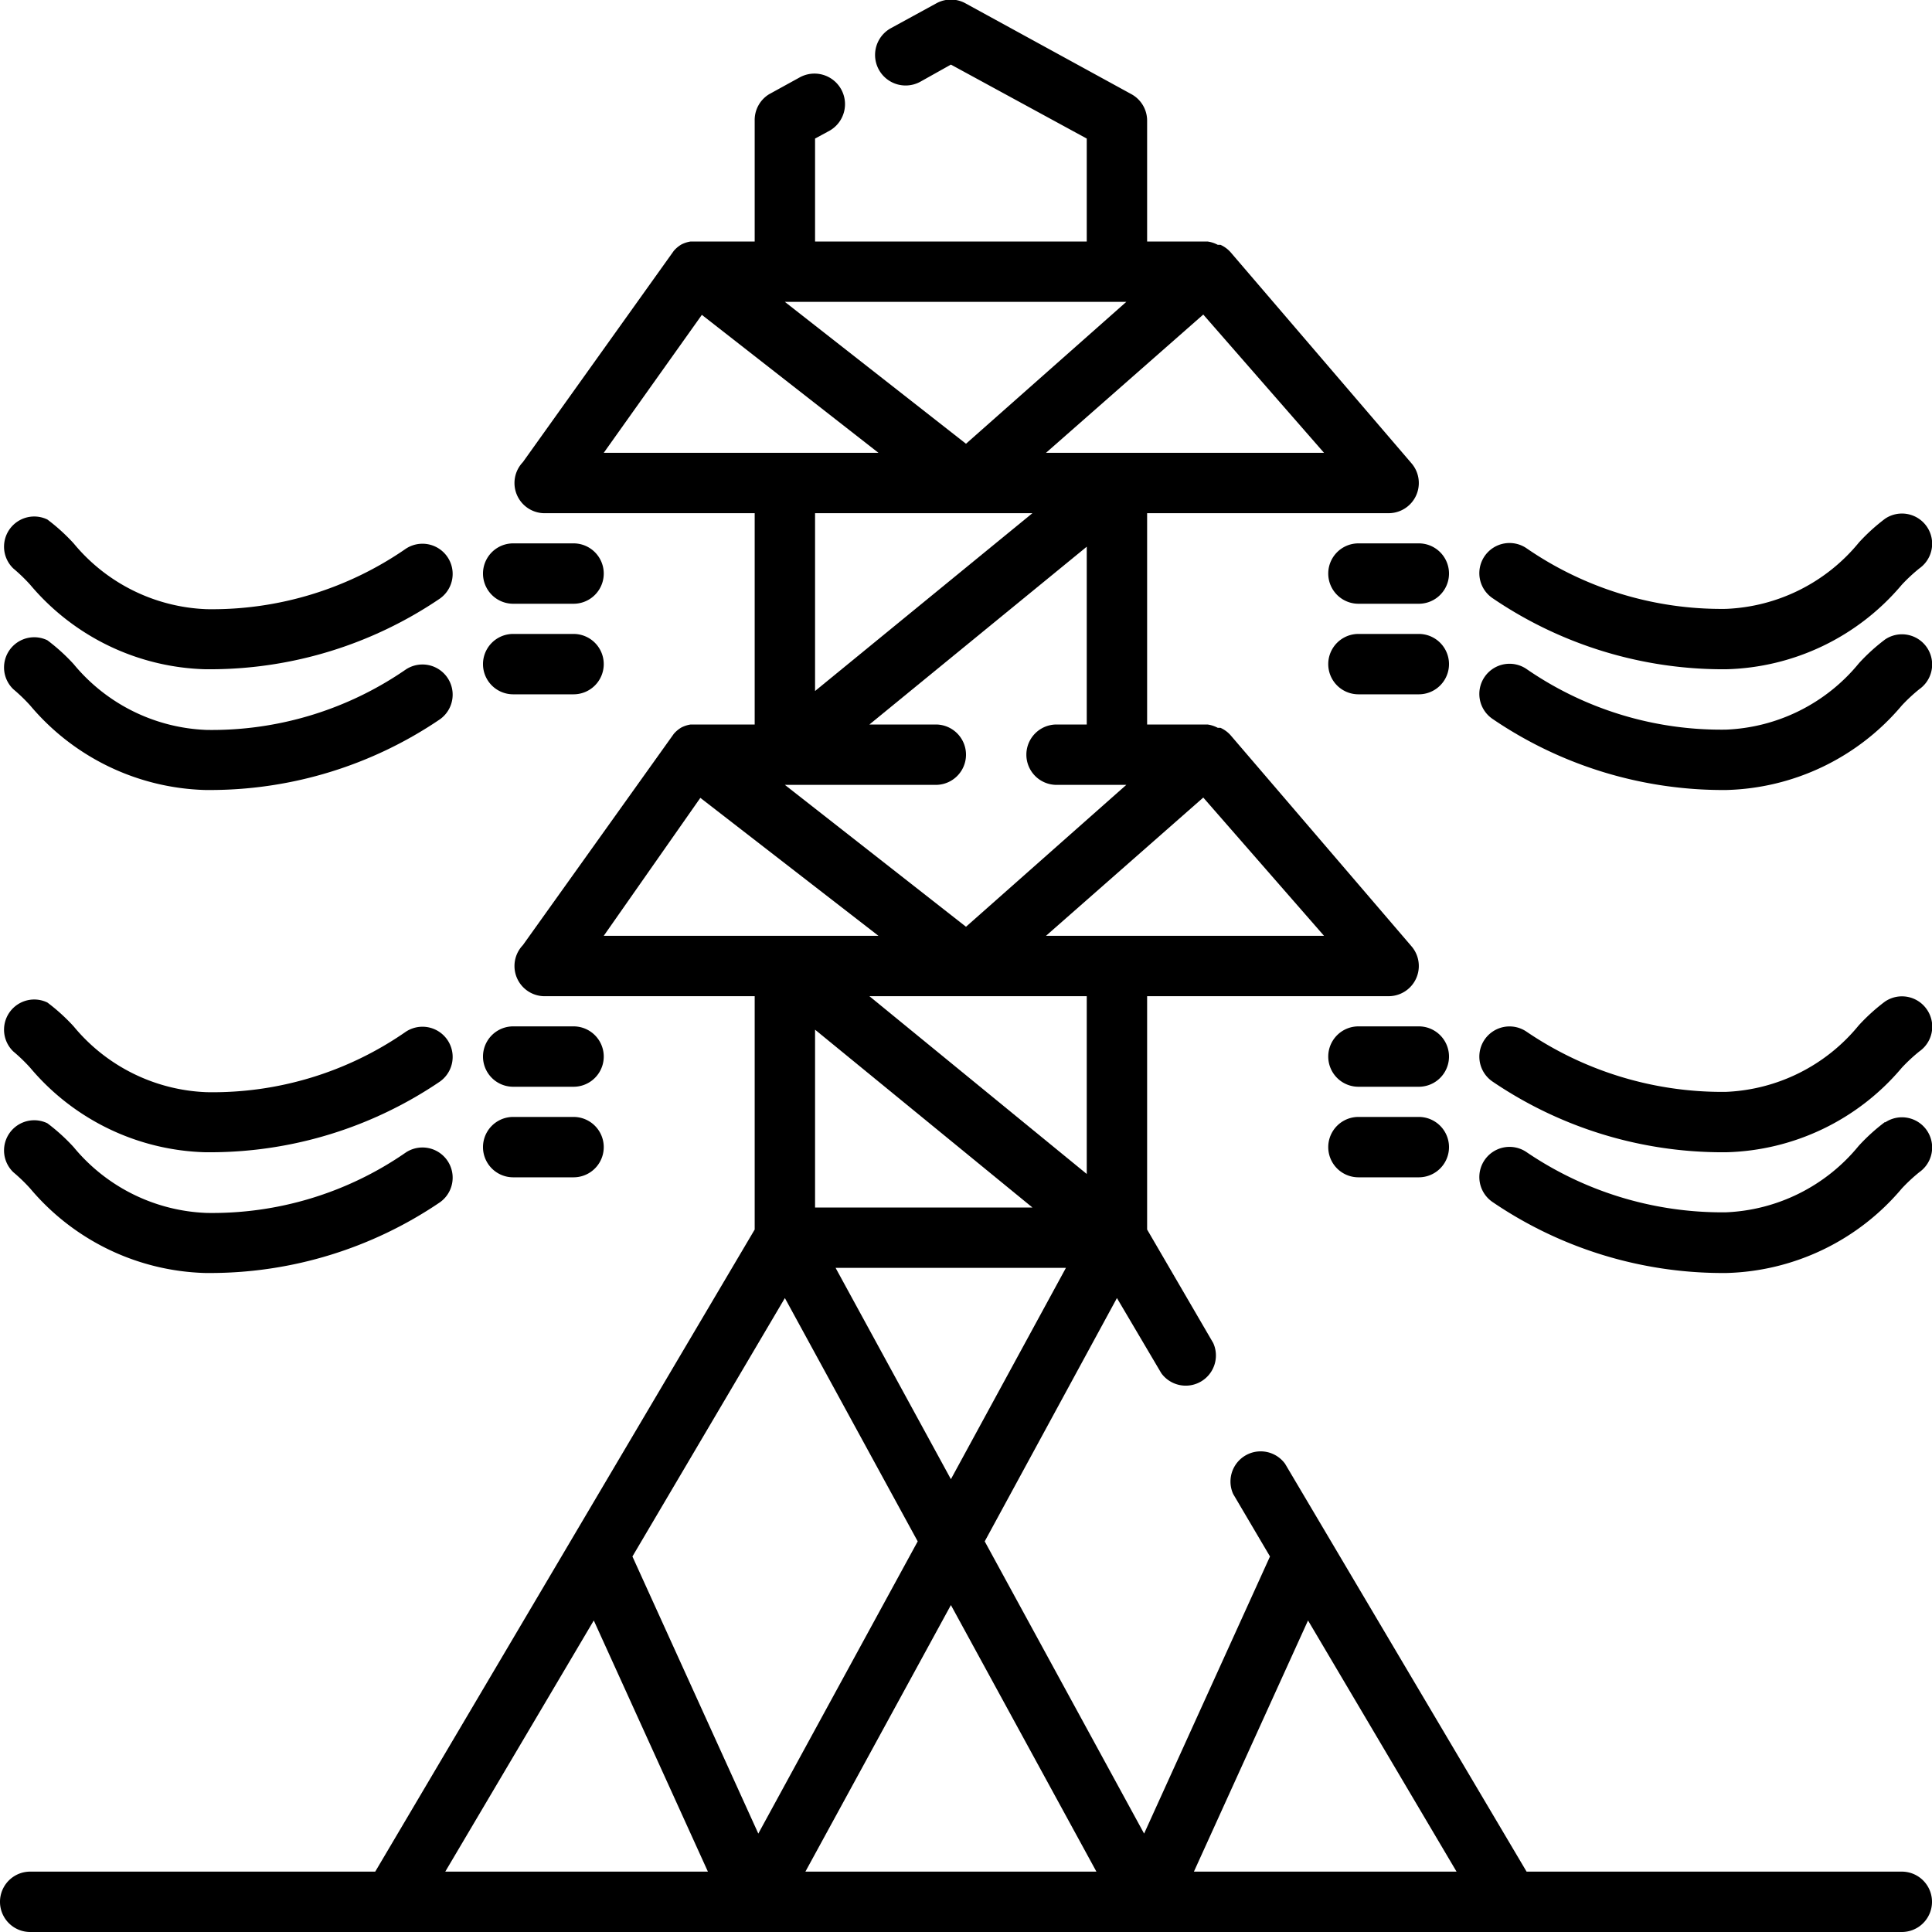 <svg xmlns="http://www.w3.org/2000/svg" id="Layer_2_copy_3" data-name="Layer 2 copy 3" viewBox="0 0 64 64" width="512" height="512"><path d="M19,34H17a1,1,0,0,0,0,2h2a1,1,0,0,0,0-2Z"></path><path d="M19,37H17a1,1,0,0,0,0,2h2a1,1,0,0,0,0-2Z"></path><path d="M47,34H45a1,1,0,0,0,0,2h2a1,1,0,0,0,0-2Z"></path><path d="M47,37H45a1,1,0,0,0,0,2h2a1,1,0,0,0,0-2Z"></path><path d="M19,18H17a1,1,0,0,0,0,2h2a1,1,0,0,0,0-2Z"></path><path d="M20,22a1,1,0,0,0-1-1H17a1,1,0,0,0,0,2h2A1,1,0,0,0,20,22Z"></path><path d="M47,18H45a1,1,0,0,0,0,2h2a1,1,0,0,0,0-2Z"></path><path d="M47,21H45a1,1,0,0,0,0,2h2a1,1,0,0,0,0-2Z"></path><path d="M1,64H63a1,1,0,0,0,0-2H50.57l-8-13.51a1,1,0,0,0-1.72,1l1.22,2.07-4.17,9.18-5.28-9.68L37,43l1.47,2.49a1,1,0,0,0,1.72-1L38,40.73V33h8a1,1,0,0,0,.76-1.65l-6-7h0a1,1,0,0,0-.33-.24l-.09,0A1,1,0,0,0,40,24H38V17h8a1,1,0,0,0,.76-1.65l-6-7h0a1,1,0,0,0-.33-.24l-.09,0A1,1,0,0,0,40,8H38V4a1,1,0,0,0-.52-.88L32,.12a1,1,0,0,0-1,0l-1.5.82a1,1,0,0,0,1,1.76l1-.56L36,4.59V8H27V4.59l.48-.26a1,1,0,0,0-1-1.76l-1,.55A1,1,0,0,0,25,4V8H22.88a1,1,0,0,0-.31.1l0,0a1,1,0,0,0-.25.21l0,0h0l0,0-5,7A1,1,0,0,0,18,17h7v7H22.88a1,1,0,0,0-.31.1l0,0a1,1,0,0,0-.25.21l0,0h0l0,0-5,7A1,1,0,0,0,18,33h7v7.73L12.43,62H1a1,1,0,0,0,0,2ZM34.2,40H27V34.11ZM26,43l4.4,8.06-5.28,9.68-4.17-9.18ZM48.25,62H39.55l3.78-8.32ZM36.32,62H26.68l4.82-8.83ZM31.5,49l-3.82-7h7.63ZM36,38.89,28.8,33H36ZM37,31H34.65l5.21-4.58,4,4.58Zm-2-7a1,1,0,0,0,0,2h2.31L32,30.7l-6-4.7H31a1,1,0,0,0,0-2H28.8L36,18.11V24Zm2-9H34.65l5.21-4.58,4,4.58Zm.31-5L32,14.7l-6-4.7Zm-14.06.43L29.1,15H20ZM34.2,17,27,22.89V17Zm-11,9.43L29.1,31H20ZM19.67,53.68,23.45,62H14.75Z"></path><path d="M1,19.37a7.86,7.86,0,0,0,5.81,2.8H7a13.56,13.56,0,0,0,7.57-2.34,1,1,0,0,0-1.13-1.65,11.27,11.27,0,0,1-6.59,2A6,6,0,0,1,2.44,18a6.31,6.31,0,0,0-.87-.79A1,1,0,0,0,.44,18.83,5.62,5.62,0,0,1,1,19.37Z"></path><path d="M1,23.37a7.86,7.86,0,0,0,5.81,2.8H7a13.56,13.56,0,0,0,7.57-2.34,1,1,0,0,0-1.13-1.65,11.31,11.31,0,0,1-6.59,2A6,6,0,0,1,2.44,22a6.31,6.31,0,0,0-.87-.79A1,1,0,0,0,.44,22.83,5.62,5.62,0,0,1,1,23.37Z"></path><path d="M1,35.37a7.86,7.86,0,0,0,5.81,2.8H7a13.56,13.56,0,0,0,7.57-2.34,1,1,0,0,0-1.13-1.65,11.2,11.2,0,0,1-6.59,2A6,6,0,0,1,2.44,34a6.31,6.31,0,0,0-.87-.79A1,1,0,0,0,.44,34.83,5.62,5.62,0,0,1,1,35.37Z"></path><path d="M1,39.37a7.86,7.86,0,0,0,5.81,2.8H7a13.56,13.56,0,0,0,7.57-2.34,1,1,0,0,0-1.13-1.65,11.25,11.25,0,0,1-6.59,2A6,6,0,0,1,2.44,38a6.31,6.31,0,0,0-.87-.79A1,1,0,0,0,.44,38.83,5.62,5.62,0,0,1,1,39.37Z"></path><path d="M57,22.17h.18A7.86,7.86,0,0,0,63,19.37a5.62,5.62,0,0,1,.58-.54,1,1,0,0,0-1.13-1.65,6.31,6.31,0,0,0-.87.79,6,6,0,0,1-4.41,2.2,11.38,11.38,0,0,1-6.59-2,1,1,0,1,0-1.13,1.65A13.57,13.57,0,0,0,57,22.17Z"></path><path d="M57,26.17h.18A7.86,7.86,0,0,0,63,23.37a5.62,5.62,0,0,1,.58-.54,1,1,0,0,0-1.13-1.65,6.31,6.31,0,0,0-.87.79,6,6,0,0,1-4.41,2.2,11.35,11.35,0,0,1-6.59-2,1,1,0,1,0-1.13,1.65A13.57,13.57,0,0,0,57,26.17Z"></path><path d="M63.83,33.44a1,1,0,0,0-1.39-.26,6.31,6.31,0,0,0-.87.79,6,6,0,0,1-4.41,2.2H57a11.53,11.53,0,0,1-6.44-2,1,1,0,0,0-1.13,1.65A13.56,13.56,0,0,0,57,38.17h.18A7.86,7.86,0,0,0,63,35.37a5.62,5.62,0,0,1,.58-.54A1,1,0,0,0,63.83,33.44Z"></path><path d="M62.44,37.17a6.31,6.31,0,0,0-.87.79,6,6,0,0,1-4.41,2.2H57a11.53,11.53,0,0,1-6.44-2,1,1,0,0,0-1.13,1.65A13.56,13.56,0,0,0,57,42.17h.18A7.86,7.86,0,0,0,63,39.37a5.62,5.62,0,0,1,.58-.54,1,1,0,0,0-1.13-1.65Z"></path></svg>
